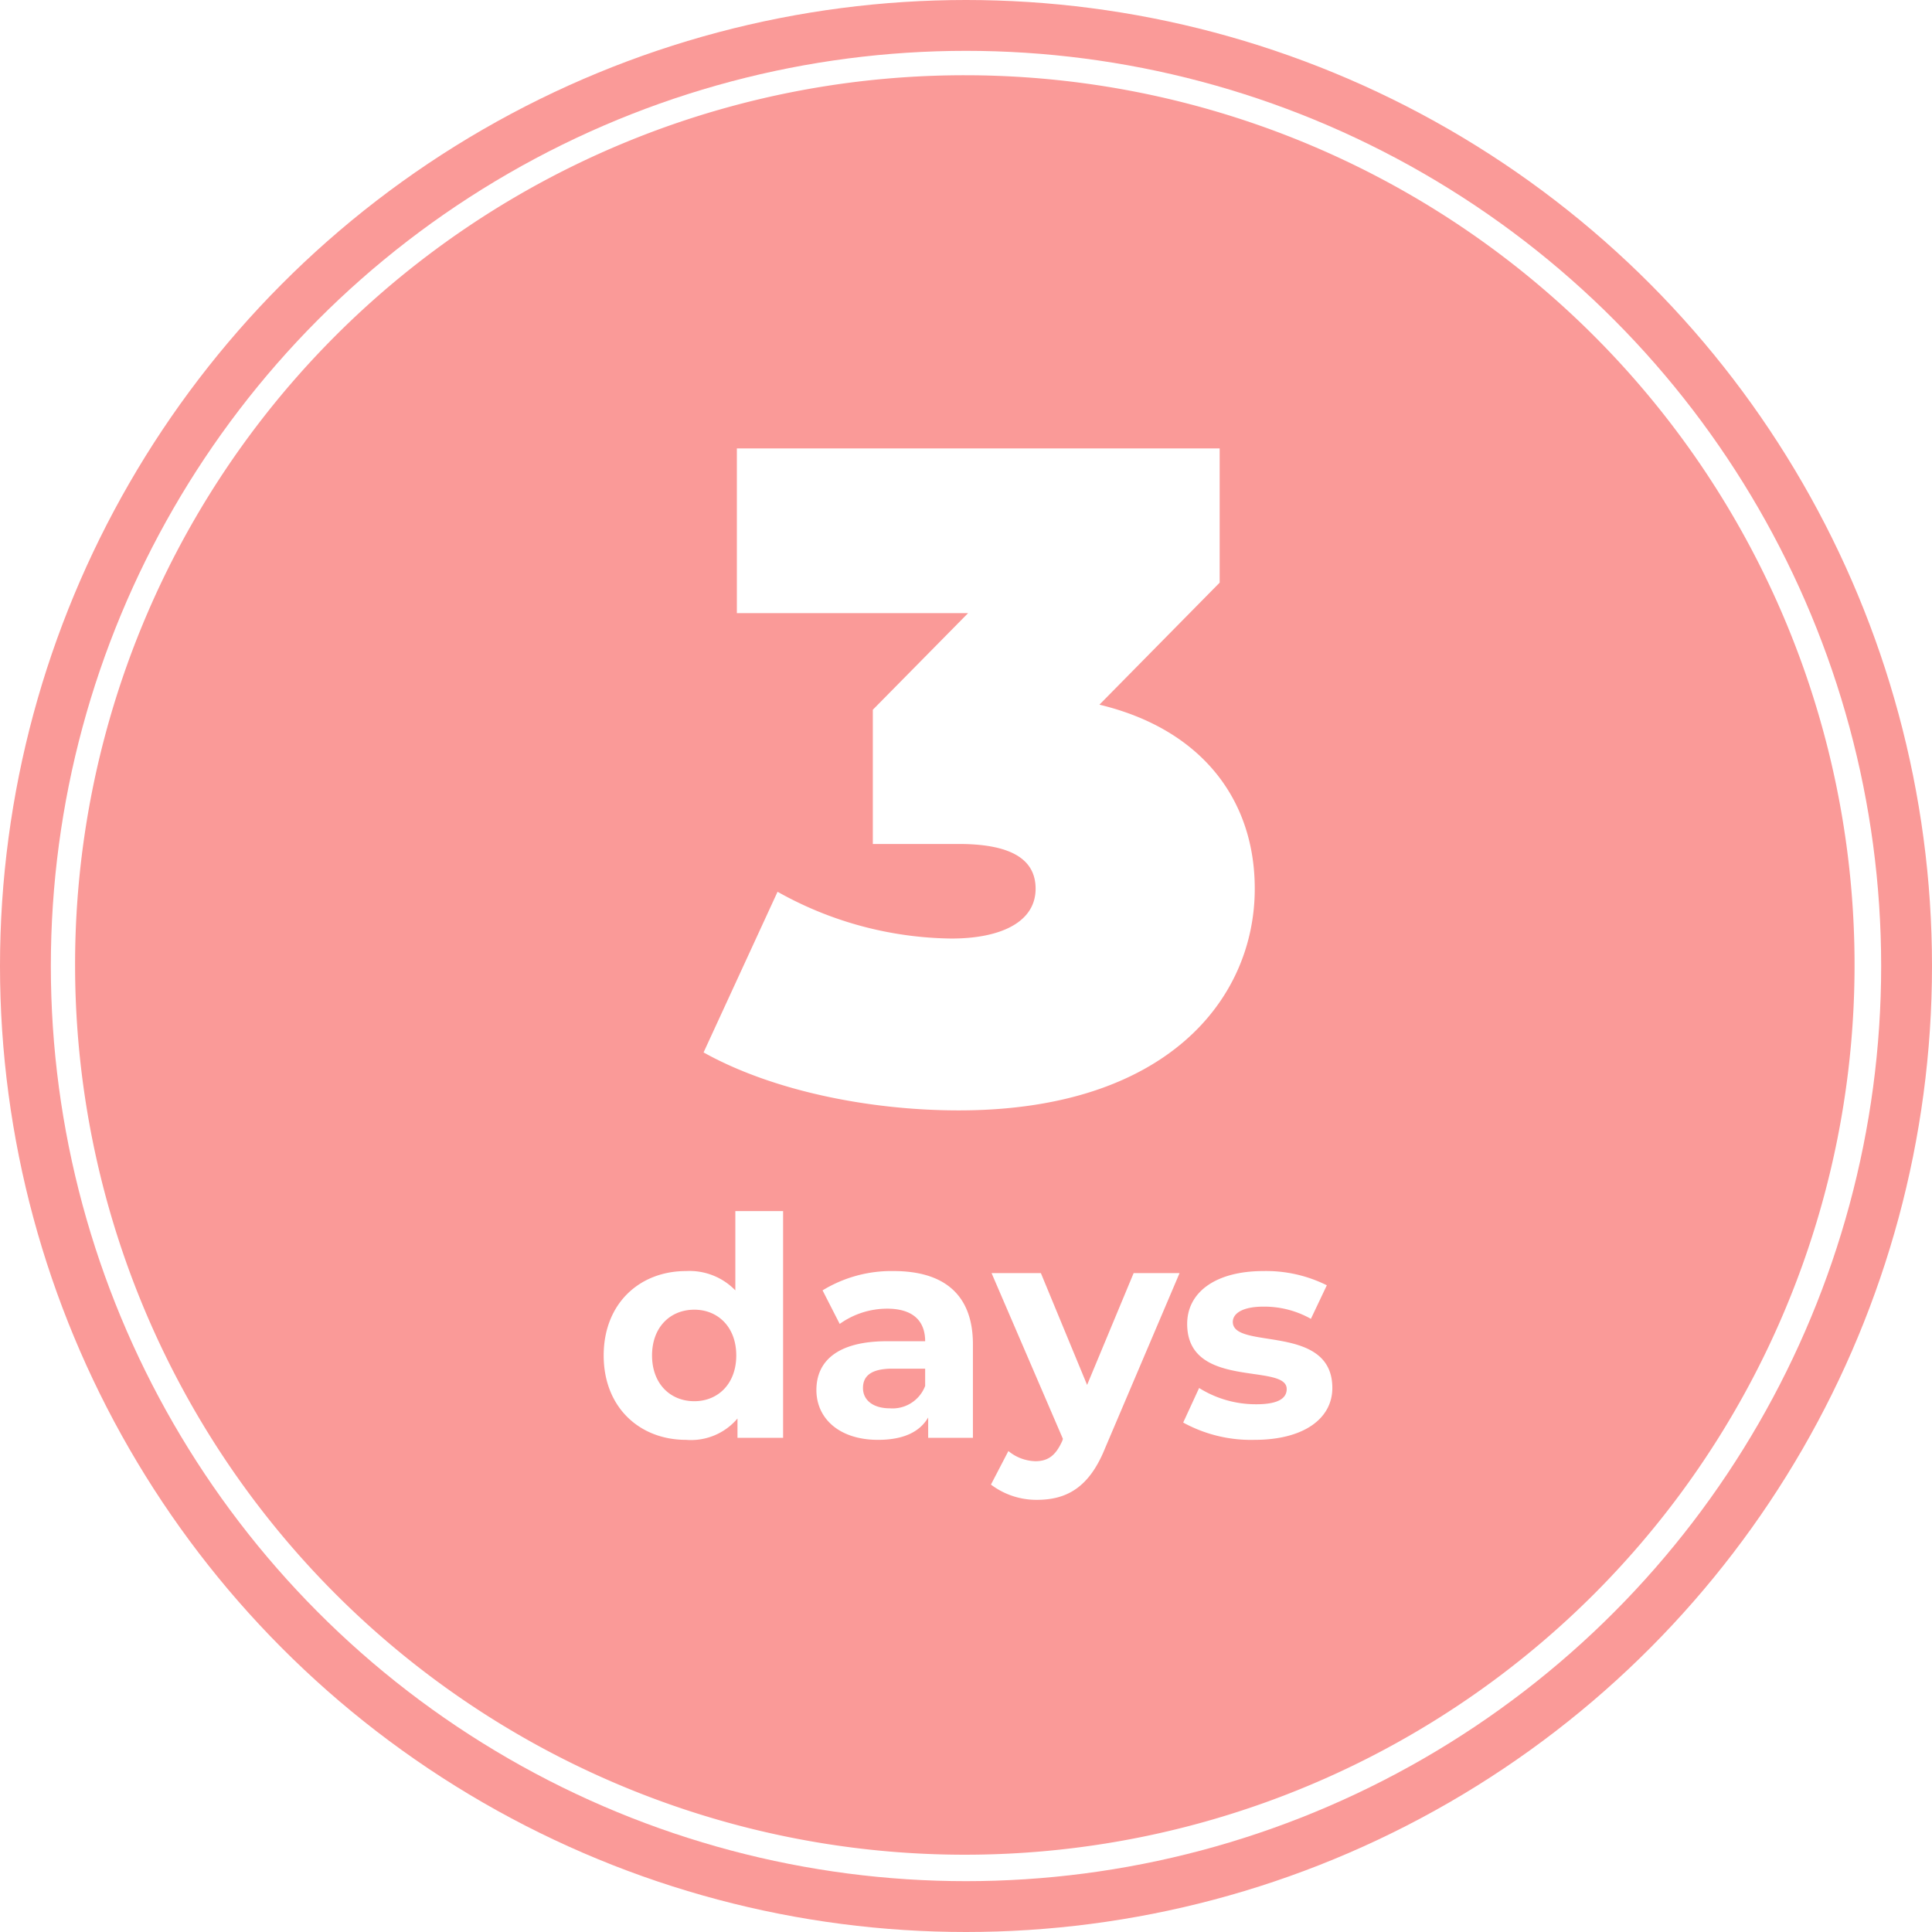 <svg id="グループ_8" data-name="グループ 8" xmlns="http://www.w3.org/2000/svg" width="190" height="190" viewBox="0 0 190 190">
  <defs>
    <style>
      .cls-1 {
        fill: none;
        stroke: #fa9a98;
        stroke-width: 5px;
      }

      .cls-2 {
        fill: #fa9a98;
        fill-rule: evenodd;
      }
    </style>
  </defs>
  <circle id="楕円形_733" data-name="楕円形 733" class="cls-1" cx="95" cy="95" r="92.5"/>
  <path id="楕円形_733-2" data-name="楕円形 733" class="cls-2" d="M372.472,12738.7v7.8a6.271,6.271,0,0,0-4.848-1.9c-4.578,0-8.1,3.2-8.1,8.3s3.523,8.3,8.1,8.3a5.982,5.982,0,0,0,5.059-2.1v1.9h4.487v-22.3h-4.7Zm-4.035,18.7c-2.349,0-4.156-1.7-4.156-4.5s1.807-4.5,4.156-4.5c2.319,0,4.126,1.7,4.126,4.5S370.756,12757.4,368.437,12757.4Zm19.6-12.8a12.972,12.972,0,0,0-6.987,1.9l1.686,3.3a8.02,8.02,0,0,1,4.668-1.5c2.53,0,3.735,1.2,3.735,3.2H387.4c-4.939,0-6.956,2-6.956,4.8s2.258,4.9,6.053,4.9c2.379,0,4.065-.7,4.939-2.2v2h4.4v-9.2C395.837,12746.9,392.976,12744.6,388.037,12744.6Zm-0.362,13.5c-1.656,0-2.65-.8-2.65-2,0-1.1.693-1.9,2.891-1.9h3.223v1.7A3.432,3.432,0,0,1,387.675,12758.1Zm23.968-13.3-4.578,11-4.547-11h-4.849l7.017,16.3-0.06.2c-0.633,1.4-1.356,2-2.651,2a4.327,4.327,0,0,1-2.65-1l-1.716,3.3a7.415,7.415,0,0,0,4.517,1.5c2.921,0,5.15-1.2,6.716-5.1l7.318-17.2h-4.517Zm11.891,16.4c4.848,0,7.649-2.1,7.649-5.1,0-6.4-9.788-3.7-9.788-6.5,0-.8.9-1.5,3.012-1.5a9.332,9.332,0,0,1,4.668,1.2l1.566-3.3a13.364,13.364,0,0,0-6.234-1.4c-4.728,0-7.5,2.1-7.5,5.2,0,6.5,9.788,3.8,9.788,6.4,0,0.9-.813,1.5-2.982,1.5a10.488,10.488,0,0,1-5.631-1.6l-1.566,3.4A13.865,13.865,0,0,0,423.534,12761.2Zm-15.257-72.3,11.825-12v-13.2h-47.48v16.2h22.739l-9.368,9.5v13.2h8.459c5.457,0,7.549,1.7,7.549,4.4,0,3.3-3.456,4.9-8.277,4.9a35.7,35.7,0,0,1-17.1-4.6l-7.276,15.8c6.821,3.8,16.372,5.7,25.1,5.7,20.374,0,29.106-10.9,29.106-21.8C423.558,12698.2,418.282,12691.3,408.277,12688.9ZM395.04,12627a87.5,87.5,0,1,1-87.5,87.5A87.452,87.452,0,0,1,395.04,12627Z" transform="translate(-300.156 -12619.6)"/>
</svg>
